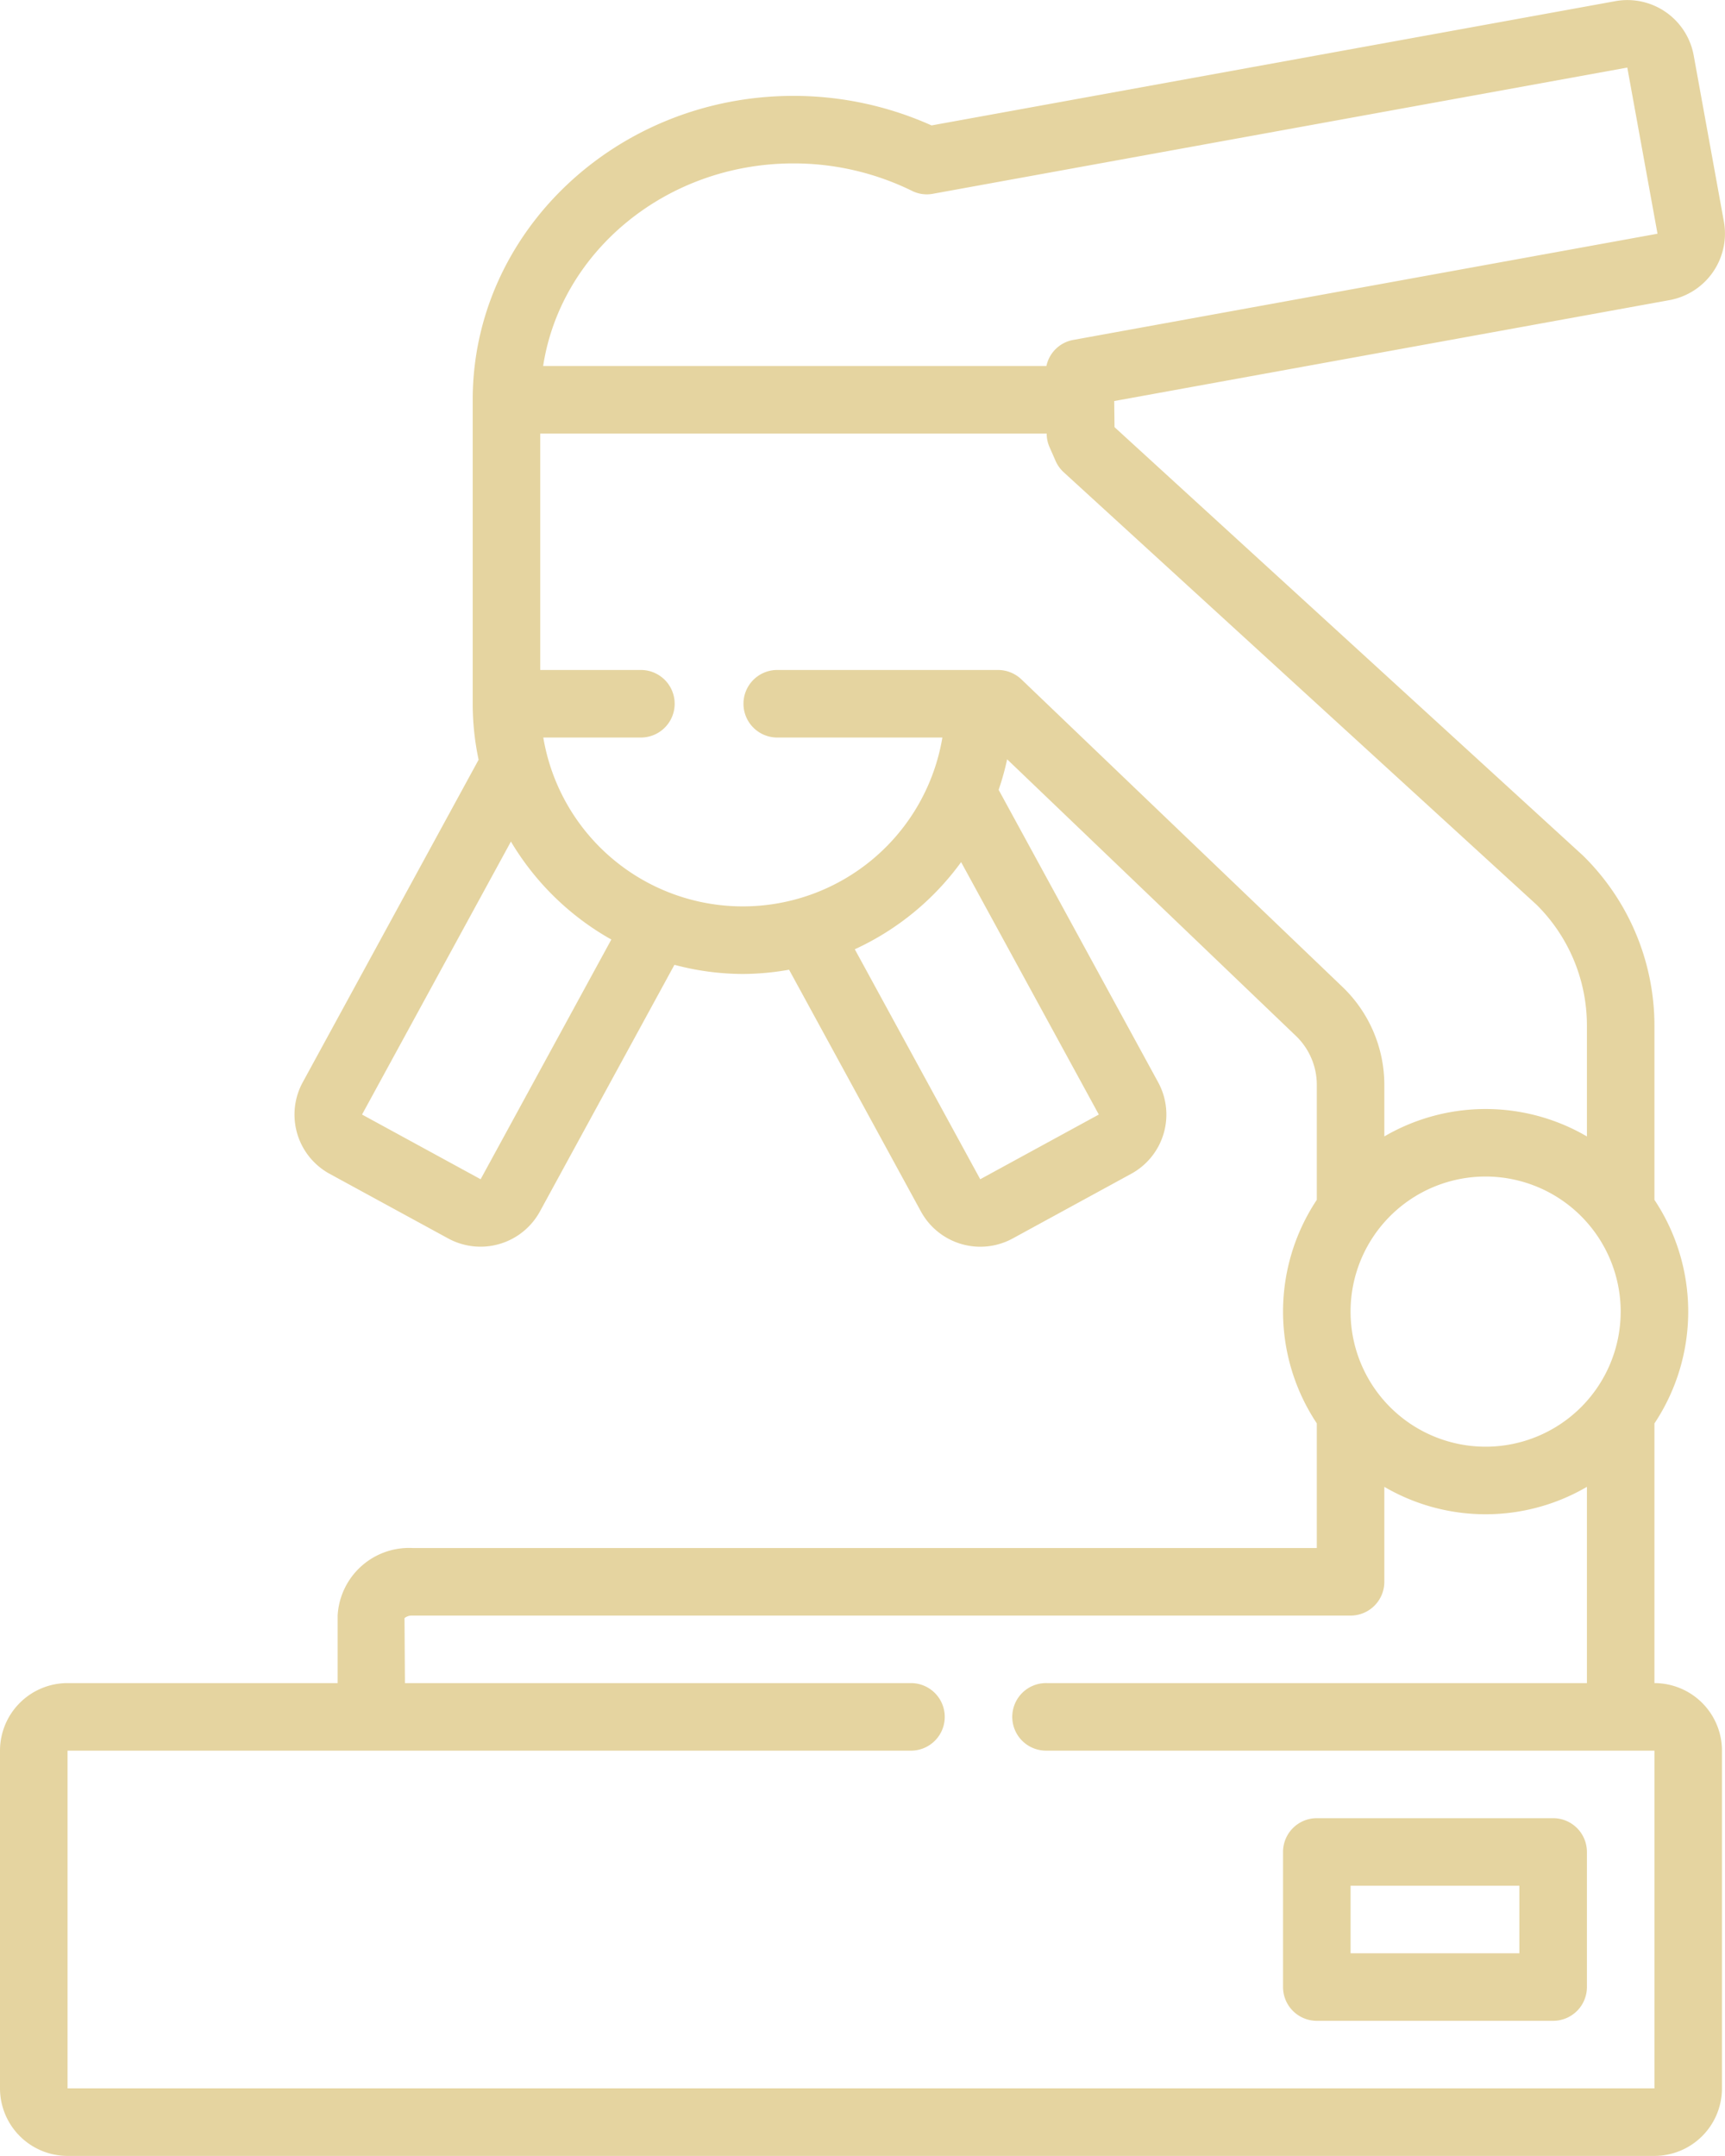 <svg xmlns="http://www.w3.org/2000/svg" width="134.905" height="168.57" viewBox="0 0 134.905 168.57"><g transform="translate(-6 -0.161)"><g transform="translate(6 0.161)"><path d="M38.257,121.2a5.594,5.594,0,0,0-5.851,5.281v5.281H11.281A5.286,5.286,0,0,0,6,137.044V163.45a5.286,5.286,0,0,0,5.281,5.281H135.387a5.286,5.286,0,0,0,5.281-5.281V137.044a5.286,5.286,0,0,0-5.281-5.281V111.457a15.785,15.785,0,0,0,0-17.48V80.3a18.648,18.648,0,0,0-5.587-13.24l-36.638-33.5-.024-2.041,43.434-7.893a5.288,5.288,0,0,0,4.246-6.139L138.458,4.5A5.271,5.271,0,0,0,132.319.253L78.853,9.968a26.361,26.361,0,0,0-10.8-2.31c-13.831,0-25.085,10.66-25.085,23.765V55.187a21.157,21.157,0,0,0,.462,4.378L29.678,84.78a5.275,5.275,0,0,0,2.1,7.161L41.059,97a5.293,5.293,0,0,0,7.164-2.112L58.745,75.6a20.93,20.93,0,0,0,5.347.716,21.209,21.209,0,0,0,3.618-.333L78.026,94.893A5.29,5.29,0,0,0,85.193,97l9.268-5.057a5.275,5.275,0,0,0,2.11-7.164L84.1,61.918a21.249,21.249,0,0,0,.665-2.387l22.59,21.634a5.3,5.3,0,0,1,1.627,3.81v9a15.785,15.785,0,0,0,0,17.48V121.2Zm49.6,10.562a2.641,2.641,0,1,0,0,5.281h47.53V163.45H11.281V137.044H77.295a2.641,2.641,0,0,0,0-5.281H37.668l-.034-5.08a.885.885,0,0,1,.623-.2h73.365a2.64,2.64,0,0,0,2.641-2.641v-7.425a15.706,15.706,0,0,0,15.843,0v15.347Zm44.889-29.046a10.562,10.562,0,1,1-10.562-10.562A10.573,10.573,0,0,1,132.747,102.717ZM68.053,12.938a20.981,20.981,0,0,1,9.266,2.144,2.589,2.589,0,0,0,1.645.23l54.3-9.868,2.363,12.992L89.919,26.743a2.615,2.615,0,0,0-2.083,2.036H48.476C49.854,19.841,58.1,12.938,68.053,12.938ZM43.588,92.366l-9.274-5.059L45.957,65.963a21.259,21.259,0,0,0,7.853,7.66Zm48.346-5.059-9.274,5.059-9.81-17.982a21.209,21.209,0,0,0,8.315-6.815ZM85.877,53.278a2.659,2.659,0,0,0-1.827-.731H66.733a2.641,2.641,0,0,0,0,5.281H79.7a15.824,15.824,0,0,1-31.211,0h7.684a2.641,2.641,0,0,0,0-5.281H48.249V34.063H87.857a2.6,2.6,0,0,0,.222,1.056l.47,1.072a2.644,2.644,0,0,0,.636.893L126.166,70.9a13.292,13.292,0,0,1,3.94,9.408v8.711a15.706,15.706,0,0,0-15.843,0V84.975a10.62,10.62,0,0,0-3.256-7.631Z" transform="translate(-6 -0.161)" fill="#e5d4a0"/><path d="M46.641,69.843H65.124A2.64,2.64,0,0,0,67.765,67.2V56.641A2.64,2.64,0,0,0,65.124,54H46.641A2.64,2.64,0,0,0,44,56.641V67.2A2.64,2.64,0,0,0,46.641,69.843Zm2.641-10.562h13.2v5.281h-13.2Z" transform="translate(56.341 88.164)" fill="#e5d4a0"/></g></g></svg>